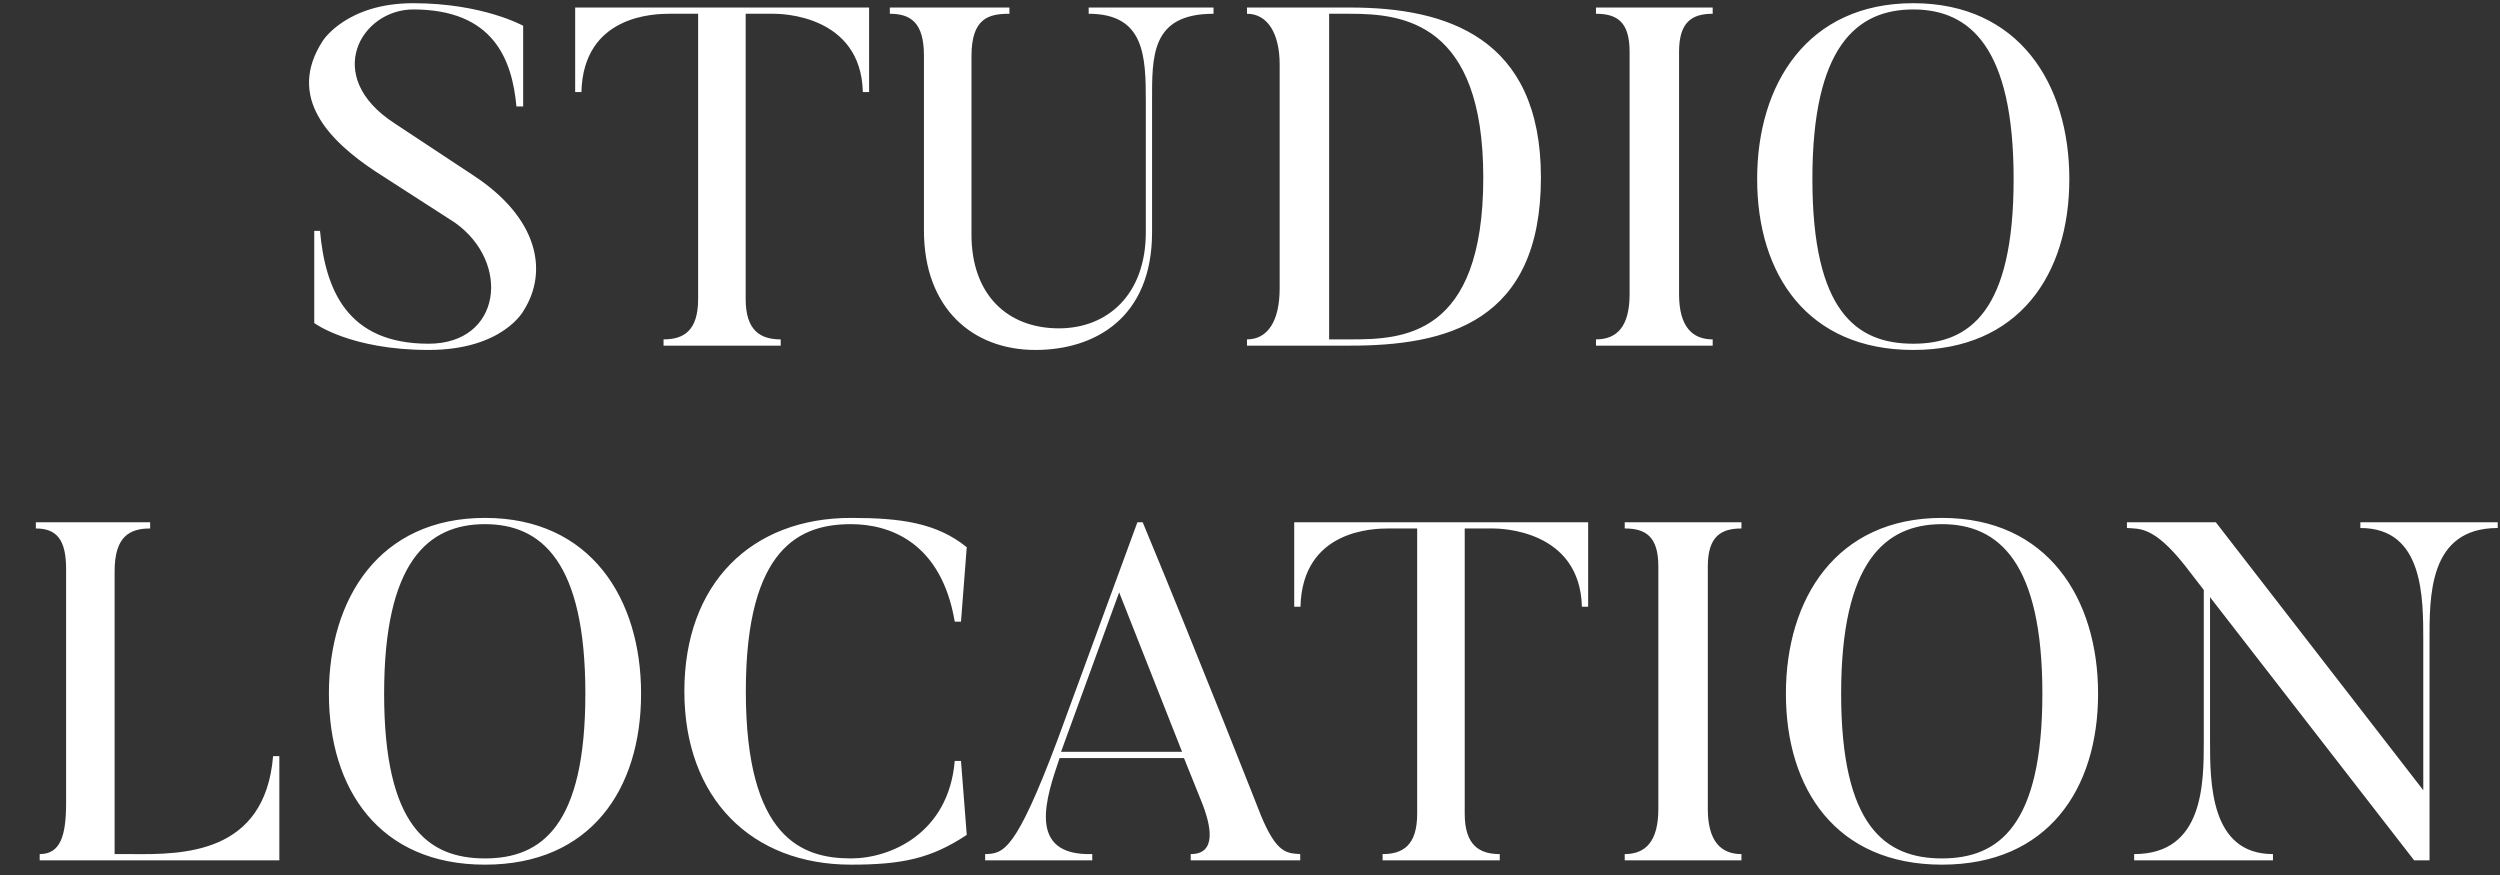 <svg width="160" height="56" viewBox="0 0 160 56" fill="none" xmlns="http://www.w3.org/2000/svg">
<rect x="0" y="0" width="160" height="56" fill="#333333" stroke="none"/>
<g clip-path="url(#clip0_2_1596)">
<path d="M33.513 19.877C33.513 19.877 32.191 22.397 27.427 22.397C22.417 22.397 20.112 20.676 20.112 20.676V14.774H20.48C20.819 18.524 22.202 21.998 27.427 21.998C32.099 21.998 32.714 16.803 29.118 14.252L24.015 10.963C21.095 9.027 18.298 6.23 20.665 2.603C20.665 2.603 22.171 0.205 26.443 0.205C30.9 0.205 33.482 1.65 33.482 1.65V6.814H33.052C32.775 3.801 31.576 0.605 26.443 0.605C23.124 0.605 20.603 4.877 25.245 7.889L30.316 11.24C34.435 13.945 35.111 17.356 33.513 19.877ZM36.811 0.482H55.622V5.891H55.222C55.099 0.943 49.966 0.881 49.536 0.881H47.723V19.139C47.723 21.168 48.675 21.721 49.966 21.721V22.121H42.467V21.721C43.758 21.721 44.68 21.168 44.68 19.139V0.881H42.866C41.913 0.881 37.333 0.943 37.211 5.891H36.811V0.482ZM66.263 22.397C62.267 22.397 59.132 19.754 59.132 14.744V3.555C59.132 1.465 58.302 0.881 56.949 0.881V0.482H64.603V0.881C63.281 0.881 62.175 1.158 62.175 3.586V15.02C62.175 18.832 64.449 21.014 67.769 21.014C70.904 21.014 73.332 18.832 73.332 14.867V6.506C73.332 3.617 73.271 0.881 69.675 0.881V0.482H77.666V0.881C73.64 0.881 73.732 3.617 73.732 6.506V14.867C73.732 20.369 70.043 22.397 66.263 22.397ZM94.93 11.363C94.93 1.435 89.797 0.881 86.416 0.881H85.064V21.721H86.416C89.736 21.721 94.93 21.567 94.93 11.363ZM98.619 11.363C98.619 20.645 92.533 22.121 86.416 22.121H79.807V21.721C81.129 21.721 81.898 20.553 81.898 18.463V4.109C81.898 2.203 81.16 0.881 79.807 0.881V0.482H86.416C92.533 0.482 98.619 2.357 98.619 11.363ZM102.143 0.482H109.612V0.881C108.29 0.881 107.46 1.404 107.46 3.309V18.832C107.46 20.922 108.321 21.721 109.612 21.721V22.121H102.143V21.721C103.465 21.721 104.294 20.922 104.294 18.832V3.309C104.294 1.404 103.495 0.881 102.143 0.881V0.482ZM128.872 11.455C128.872 3.033 126.075 0.605 122.447 0.605C118.79 0.605 115.993 3.033 115.993 11.455C115.993 19.908 118.79 21.998 122.447 21.998C126.075 21.998 128.872 19.908 128.872 11.455ZM132.437 11.455C132.437 17.572 129.21 22.397 122.447 22.397C115.685 22.397 112.458 17.572 112.458 11.455C112.458 5.369 115.685 0.205 122.447 0.205C129.21 0.205 132.437 5.369 132.437 11.455ZM17.478 48.392H17.878V55.062H2.54V54.662C3.862 54.662 4.23 53.494 4.23 51.404V36.404C4.23 34.529 3.616 33.822 2.294 33.822V33.423H9.609V33.822C8.288 33.822 7.335 34.345 7.335 36.558V54.662H8.441C11.73 54.693 16.956 54.662 17.478 48.392ZM37.463 44.396C37.463 35.974 34.666 33.546 31.039 33.546C27.381 33.546 24.584 35.974 24.584 44.396C24.584 52.849 27.381 54.939 31.039 54.939C34.666 54.939 37.463 52.849 37.463 44.396ZM41.029 44.396C41.029 50.513 37.801 55.338 31.039 55.338C24.277 55.338 21.05 50.513 21.05 44.396C21.05 38.31 24.277 33.146 31.039 33.146C37.801 33.146 41.029 38.31 41.029 44.396ZM61.104 48.699H61.503L61.872 53.433C59.598 54.939 57.754 55.338 54.465 55.338C48.102 55.338 43.799 51.097 43.799 44.242C43.799 37.327 48.102 33.146 54.465 33.146C57.63 33.146 59.936 33.454 61.872 35.021L61.503 39.785H61.104C60.243 34.714 56.954 33.546 54.465 33.546C51.268 33.546 47.733 34.96 47.733 44.242C47.733 53.679 51.36 54.939 54.465 54.939C56.954 54.939 60.704 53.371 61.104 48.699ZM67.907 48.115H75.653L71.626 37.91L67.907 48.115ZM83.214 54.662V55.062H76.206V54.662C77.865 54.662 77.558 52.91 76.851 51.189L75.775 48.515H67.814C66.984 50.974 65.632 54.785 69.905 54.662V55.062H63.05V54.662C64.218 54.632 64.987 54.508 67.661 47.408L72.794 33.423H73.132C76.882 42.46 80.693 52.172 80.693 52.172C81.708 54.632 82.353 54.601 83.214 54.662ZM82.83 33.423H101.641V38.833H101.242C101.118 33.884 95.985 33.822 95.555 33.822H93.742V52.08C93.742 54.109 94.695 54.662 95.985 54.662V55.062H88.486V54.662C89.776 54.662 90.699 54.109 90.699 52.08V33.822H88.885C87.932 33.822 83.352 33.884 83.23 38.833H82.83V33.423ZM103.982 33.423H111.452V33.822C110.13 33.822 109.3 34.345 109.3 36.251V51.773C109.3 53.863 110.161 54.662 111.452 54.662V55.062H103.982V54.662C105.305 54.662 106.134 53.863 106.134 51.773V36.251C106.134 34.345 105.335 33.822 103.982 33.822V33.423ZM130.712 44.396C130.712 35.974 127.915 33.546 124.287 33.546C120.63 33.546 117.833 35.974 117.833 44.396C117.833 52.849 120.63 54.939 124.287 54.939C127.915 54.939 130.712 52.849 130.712 44.396ZM134.277 44.396C134.277 50.513 131.05 55.338 124.287 55.338C117.525 55.338 114.298 50.513 114.298 44.396C114.298 38.31 117.525 33.146 124.287 33.146C131.05 33.146 134.277 38.31 134.277 44.396ZM151.063 33.423H159.854V33.792C155.397 33.792 155.489 38.218 155.489 41.076V55.062H154.506L141.442 38.218V47.377C141.442 50.082 141.442 54.662 145.47 54.662V55.062H136.586V54.662C141.043 54.662 141.043 50.144 141.043 47.377V37.757L139.783 36.128C137.816 33.669 136.925 33.853 136.125 33.792V33.423H141.811L155.09 50.574V41.076C155.09 38.218 155.12 33.792 151.063 33.792V33.423Z" fill="white"/>
</g>
<defs>
<clipPath id="clip0_2_1596">
<rect width="160" height="55.529" fill="white"/>
</clipPath>
</defs>
</svg>
